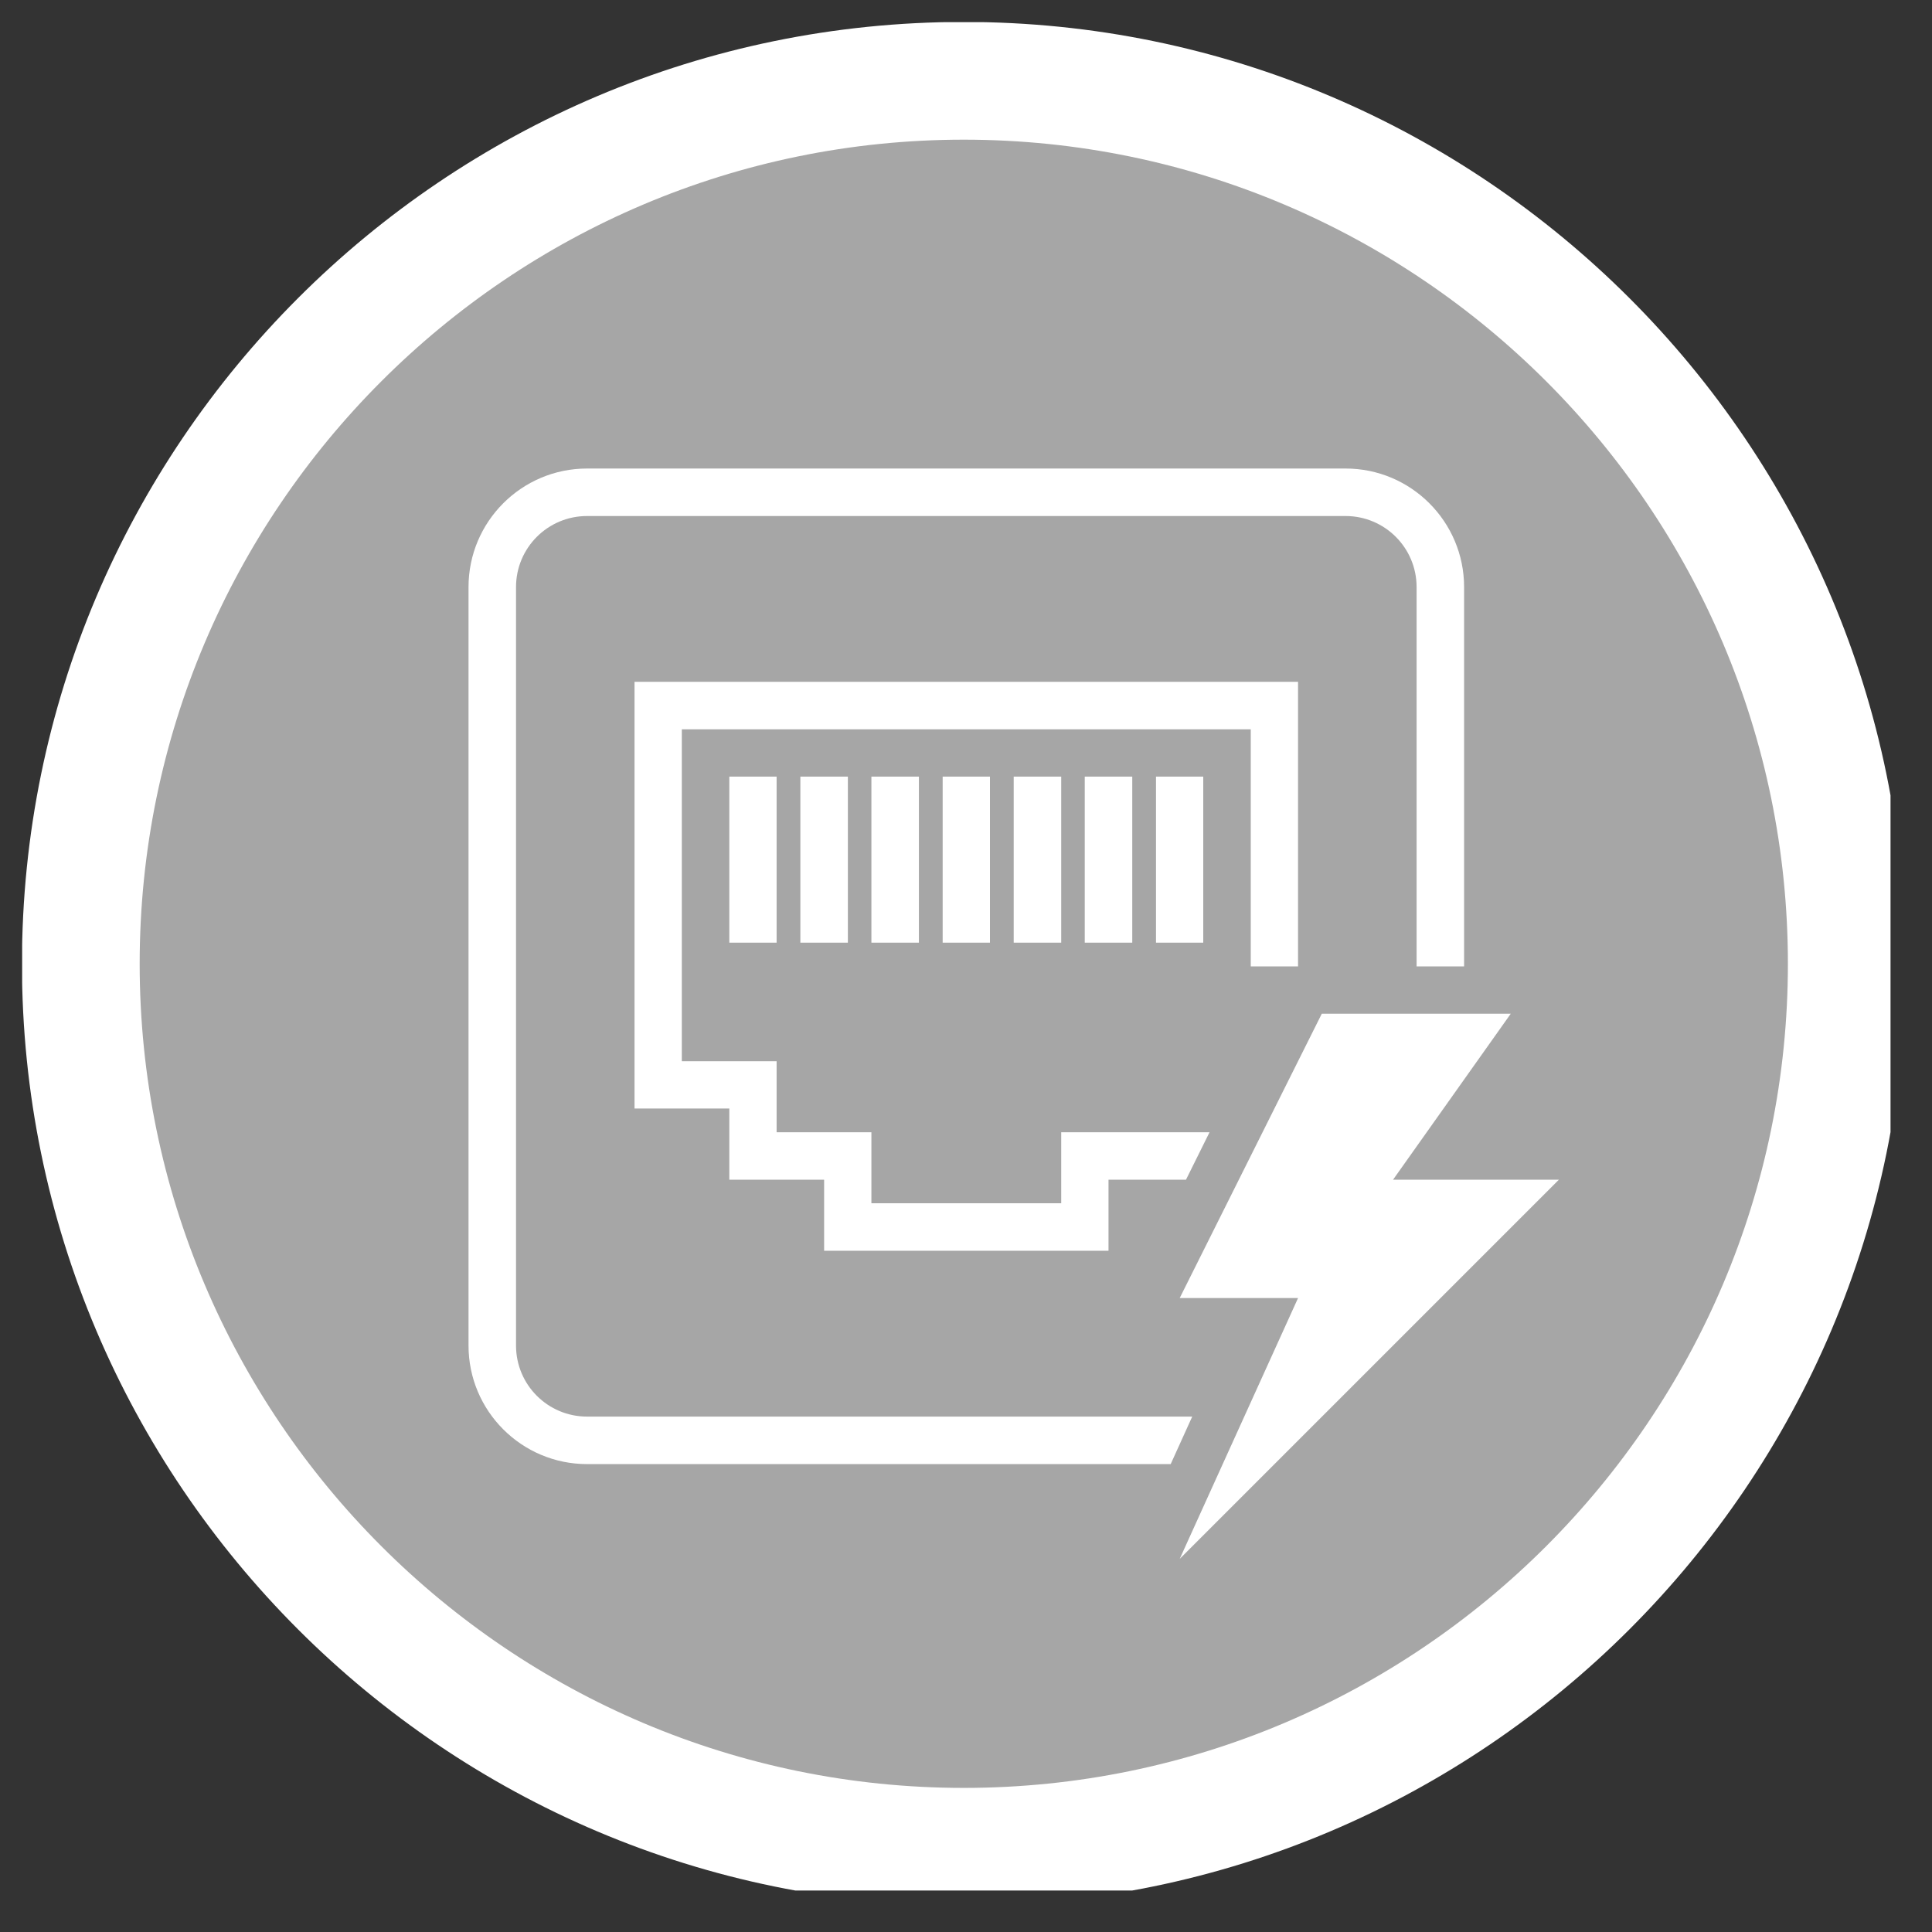 <svg xmlns="http://www.w3.org/2000/svg" xmlns:xlink="http://www.w3.org/1999/xlink" width="50" zoomAndPan="magnify" viewBox="0 0 37.5 37.5" height="50" preserveAspectRatio="xMidYMid meet" version="1.0"><rect x="0" y="0" width="37.5" height="37.5" fill="#333333" stroke="none"/><defs><clipPath id="34a473a36a"><path d="M 1.957 1.742 L 35.262 1.742 L 35.262 35.047 L 1.957 35.047 Z M 1.957 1.742 " clip-rule="nonzero"/></clipPath><clipPath id="5cb08a093a"><path d="M 0.43 0.43 L 36.695 0.43 L 36.695 36.695 L 0.43 36.695 Z M 0.43 0.43 " clip-rule="nonzero"/></clipPath><clipPath id="f612085d5b"><path d="M 9.094 9.094 L 30.559 9.094 L 30.559 30.559 L 9.094 30.559 Z M 9.094 9.094 " clip-rule="nonzero"/></clipPath></defs><g clip-path="url(#34a473a36a)"><path fill="#a6a6a6" d="M 35.469 18.496 C 35.469 19.047 35.441 19.594 35.387 20.141 C 35.336 20.688 35.254 21.23 35.148 21.766 C 35.039 22.305 34.906 22.836 34.746 23.363 C 34.59 23.887 34.402 24.402 34.195 24.91 C 33.984 25.418 33.75 25.914 33.492 26.398 C 33.23 26.883 32.949 27.352 32.645 27.809 C 32.34 28.266 32.012 28.703 31.664 29.129 C 31.316 29.551 30.949 29.957 30.562 30.348 C 30.172 30.734 29.766 31.102 29.344 31.449 C 28.918 31.801 28.477 32.125 28.023 32.43 C 27.566 32.734 27.094 33.016 26.609 33.277 C 26.129 33.535 25.633 33.77 25.125 33.98 C 24.617 34.188 24.102 34.375 23.578 34.535 C 23.051 34.691 22.52 34.824 21.98 34.934 C 21.441 35.039 20.902 35.121 20.355 35.176 C 19.809 35.227 19.262 35.254 18.711 35.254 C 18.164 35.254 17.617 35.227 17.07 35.176 C 16.523 35.121 15.98 35.039 15.441 34.934 C 14.906 34.824 14.375 34.691 13.848 34.535 C 13.324 34.375 12.805 34.188 12.301 33.98 C 11.793 33.77 11.297 33.535 10.812 33.277 C 10.328 33.016 9.859 32.734 9.402 32.43 C 8.945 32.125 8.508 31.801 8.082 31.449 C 7.656 31.102 7.25 30.734 6.863 30.348 C 6.477 29.957 6.105 29.551 5.758 29.129 C 5.41 28.703 5.086 28.266 4.781 27.809 C 4.473 27.352 4.191 26.883 3.934 26.398 C 3.676 25.914 3.441 25.418 3.23 24.91 C 3.02 24.402 2.836 23.887 2.676 23.363 C 2.52 22.836 2.383 22.305 2.277 21.766 C 2.172 21.23 2.09 20.688 2.035 20.141 C 1.98 19.594 1.957 19.047 1.957 18.496 C 1.957 17.949 1.98 17.402 2.035 16.855 C 2.09 16.309 2.172 15.766 2.277 15.23 C 2.383 14.691 2.52 14.16 2.676 13.633 C 2.836 13.109 3.02 12.594 3.23 12.086 C 3.441 11.578 3.676 11.082 3.934 10.598 C 4.191 10.113 4.473 9.645 4.781 9.188 C 5.086 8.73 5.41 8.293 5.758 7.867 C 6.105 7.445 6.477 7.039 6.863 6.648 C 7.25 6.262 7.656 5.895 8.082 5.543 C 8.508 5.195 8.945 4.871 9.402 4.566 C 9.859 4.262 10.328 3.98 10.812 3.719 C 11.297 3.461 11.793 3.227 12.301 3.016 C 12.805 2.809 13.324 2.621 13.848 2.461 C 14.375 2.305 14.906 2.172 15.441 2.062 C 15.98 1.957 16.523 1.875 17.07 1.82 C 17.617 1.77 18.164 1.742 18.711 1.742 C 19.262 1.742 19.809 1.77 20.355 1.82 C 20.902 1.875 21.441 1.957 21.98 2.062 C 22.52 2.172 23.051 2.305 23.578 2.461 C 24.102 2.621 24.617 2.809 25.125 3.016 C 25.633 3.227 26.129 3.461 26.609 3.719 C 27.094 3.98 27.566 4.262 28.023 4.566 C 28.477 4.871 28.918 5.195 29.344 5.543 C 29.766 5.895 30.172 6.262 30.562 6.648 C 30.949 7.039 31.316 7.445 31.664 7.867 C 32.012 8.293 32.34 8.73 32.645 9.188 C 32.949 9.645 33.23 10.113 33.492 10.598 C 33.75 11.082 33.984 11.578 34.195 12.086 C 34.402 12.594 34.59 13.109 34.746 13.633 C 34.906 14.16 35.039 14.691 35.148 15.23 C 35.254 15.766 35.336 16.309 35.387 16.855 C 35.441 17.402 35.469 17.949 35.469 18.496 Z M 35.469 18.496 " fill-opacity="1" fill-rule="nonzero"/></g><g clip-path="url(#5cb08a093a)"><path fill="#ffffff" d="M 18.707 0.426 C 8.625 0.426 0.426 8.625 0.426 18.707 C 0.426 28.785 8.625 36.988 18.707 36.988 C 28.785 36.988 36.988 28.785 36.988 18.707 C 36.988 8.625 28.785 0.426 18.707 0.426 Z M 18.707 34.703 C 9.887 34.703 2.711 27.523 2.711 18.707 C 2.711 9.887 9.887 2.711 18.707 2.711 C 27.527 2.711 34.703 9.887 34.703 18.707 C 34.703 27.523 27.527 34.703 18.707 34.703 Z M 18.707 34.703 " fill-opacity="1" fill-rule="nonzero"/></g><g clip-path="url(#f612085d5b)"><path fill="#ffffff" d="M 11.395 9.094 C 10.125 9.094 9.094 10.125 9.094 11.395 L 9.094 26.117 C 9.094 27.387 10.125 28.418 11.395 28.418 L 22.723 28.418 L 23.141 27.496 L 11.395 27.496 C 10.633 27.496 10.016 26.879 10.016 26.117 L 10.016 11.395 C 10.016 10.633 10.633 10.016 11.395 10.016 L 26.117 10.016 C 26.879 10.016 27.496 10.633 27.496 11.395 L 27.496 18.758 L 28.418 18.758 L 28.418 11.395 C 28.418 10.125 27.387 9.094 26.117 9.094 Z M 12.316 13.234 L 12.316 21.516 L 14.156 21.516 L 14.156 22.898 L 15.996 22.898 L 15.996 24.277 L 21.516 24.277 L 21.516 22.898 L 23.02 22.898 L 23.477 21.977 L 20.598 21.977 L 20.598 23.355 L 16.914 23.355 L 16.914 21.977 L 15.074 21.977 L 15.074 20.598 L 13.234 20.598 L 13.234 14.156 L 24.277 14.156 L 24.277 18.758 L 25.195 18.758 L 25.195 13.234 Z M 14.156 15.074 L 14.156 18.297 L 15.074 18.297 L 15.074 15.074 Z M 15.535 15.074 L 15.535 18.297 L 16.457 18.297 L 16.457 15.074 Z M 16.914 15.074 L 16.914 18.297 L 17.836 18.297 L 17.836 15.074 Z M 18.297 15.074 L 18.297 18.297 L 19.215 18.297 L 19.215 15.074 Z M 19.676 15.074 L 19.676 18.297 L 20.598 18.297 L 20.598 15.074 Z M 21.055 15.074 L 21.055 18.297 L 21.977 18.297 L 21.977 15.074 Z M 22.438 15.074 L 22.438 18.297 L 23.355 18.297 L 23.355 15.074 Z M 25.656 19.676 L 22.898 25.195 L 25.195 25.195 L 22.898 30.258 L 30.258 22.898 L 27.039 22.898 L 29.324 19.676 Z M 25.656 19.676 " fill-opacity="1" fill-rule="nonzero"/></g></svg>